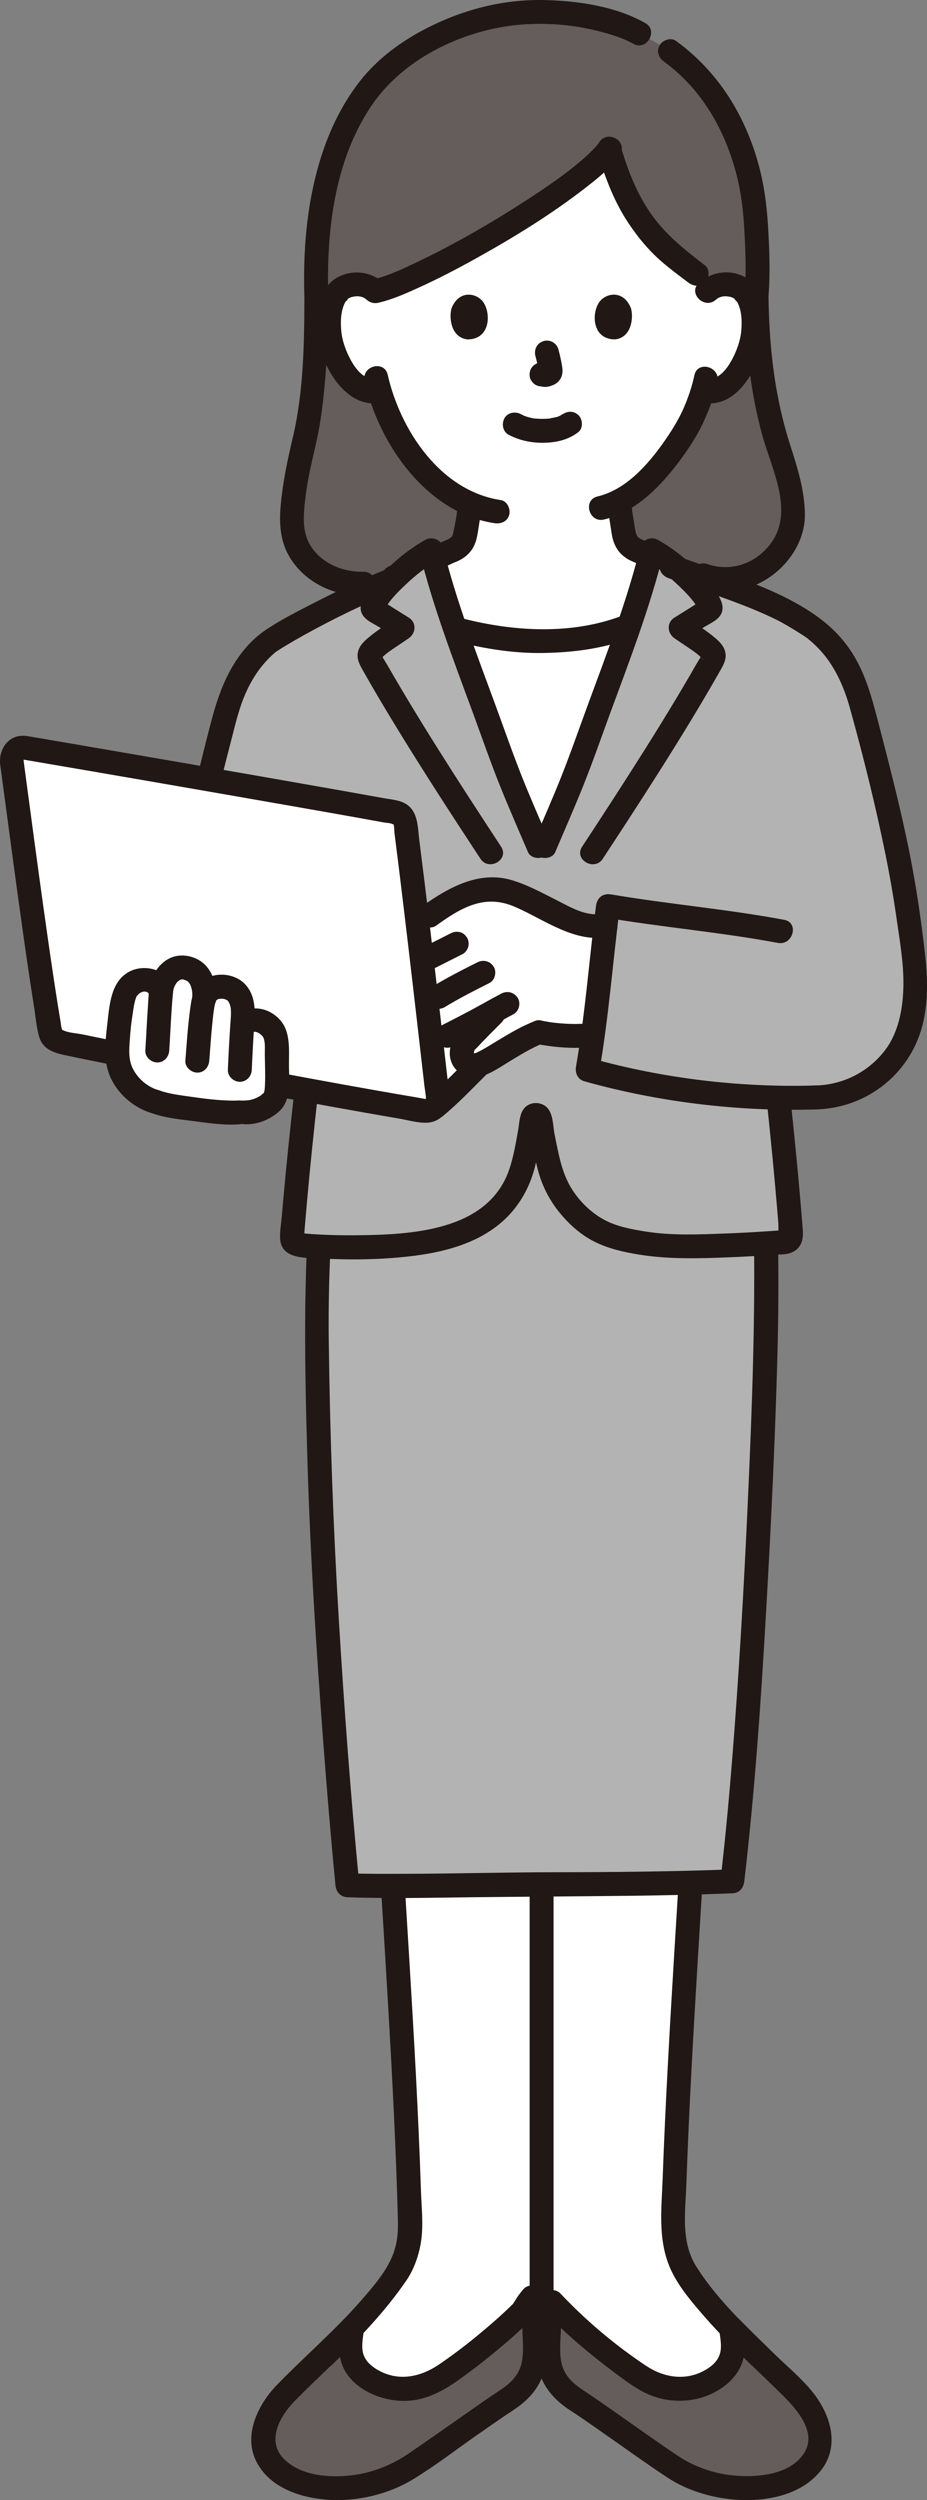 <?xml version="1.0" encoding="UTF-8"?><svg id="b" xmlns="http://www.w3.org/2000/svg" width="155.003" height="417.594" viewBox="0 0 155.003 417.594"><rect x="0" y="0" width="155.003" height="417.594" fill="#808080" stroke="none"/><defs><style>.e{fill:#fff;}.f{fill:#211715;}.g{fill:#b3b3b3;}.h{fill:#645d5c;}</style></defs><g id="c"><g id="d"><path class="e" d="M71.947,398.092c-2.522,1.089-5.38,1.267-7.99.317-3.022-1.1-5.709-3.322-5.326-7.019l.267-2.572c2.643-2.747,5.053-5.524,6.895-8.341,1.801-2.209,2.824-6.019,2.778-7.979-.411-17.753-1.651-37.361-2.89-57.513,7.437.004,17.788-.119,24.673-.264,9.558,0,16.979-.035,25.11-.251-1.246,20.332-2.503,40.123-2.918,58.027-.045,1.96.978,5.771,2.778,7.979,1.843,2.817,4.252,5.594,6.895,8.336.134,1.291.268,2.577.268,2.577.384,3.697-2.304,5.919-5.326,7.019-3.265,1.188-6.917.611-9.815-1.305-5.199-3.438-11.384-8.719-13.752-11.226,0,0-.509-.538-1.324-1.402h-3.896c-.507.71-.851,1.402-.851,1.402-2.368,2.506-8.553,7.788-13.752,11.226-.581.384-1.193.715-1.825.988Z"/><path class="h" d="M102.516,405.105c-2.88-2.007-5.424-3.77-6.24-4.279-5.236-3.27-4.651-7.72-4.536-10.77.044-1.171.214-3.491.531-5.58.816.864,1.324,1.402,1.324,1.402,2.368,2.506,8.553,7.788,13.752,11.226,2.898,1.916,6.55,2.494,9.815,1.305,3.022-1.1,5.709-3.322,5.326-7.019l-.267-2.572c.248.254.495.508.495.508,3.394,3.481,7.132,6.906,10.526,10.285,2.206,2.195,3.935,5.113,3.858,8.311-.053,2.188-1.587,4.071-3.378,5.33s-3.963,1.876-6.134,2.159c-4.963.647-10.107-.468-14.433-2.962-.792-.457-6.127-4.2-10.64-7.345Z"/><path class="h" d="M78.604,405.105c2.88-2.007,5.424-3.77,6.24-4.279,5.236-3.27,4.651-7.72,4.536-10.77-.044-1.171-.085-4.233-.403-6.321-.816.864-1.453,2.144-1.453,2.144-2.368,2.506-8.553,7.788-13.752,11.226-2.898,1.916-6.55,2.494-9.815,1.305-3.022-1.1-5.709-3.322-5.326-7.019l.267-2.572c-.248.254-.495.508-.495.508-3.394,3.481-7.132,6.906-10.526,10.285-2.206,2.195-3.935,5.113-3.858,8.311.053,2.188,1.587,4.071,3.378,5.33,1.791,1.259,3.963,1.876,6.134,2.159,4.963.647,10.107-.468,14.433-2.962.792-.457,6.127-4.2,10.64-7.345Z"/><path class="f" d="M103.525,403.378c-1.9-1.324-3.79-2.667-5.723-3.943-1.509-.996-2.924-2.055-3.618-3.792-.565-1.415-.553-2.945-.495-4.442.08-2.07.21-4.141.51-6.192l-3.343.883c2.2,2.33,4.519,4.49,6.986,6.539,1.704,1.416,3.448,2.787,5.229,4.105,1.758,1.301,3.529,2.646,5.563,3.483,3.951,1.626,8.649,1.249,12.171-1.241,1.566-1.107,2.81-2.58,3.389-4.431.566-1.81.216-3.69.025-5.528l-3.414,1.414c3.157,3.237,6.458,6.323,9.692,9.482,2.346,2.292,6.196,6.312,4.042,9.888-2.083,3.46-6.923,4.11-10.586,3.973s-7.385-1.247-10.435-3.267c-3.379-2.238-6.67-4.613-9.995-6.931-2.117-1.475-4.118,1.991-2.019,3.454,3.348,2.334,6.66,4.732,10.067,6.979,3.656,2.411,8.243,3.656,12.595,3.773,4.748.128,10.046-1.066,13.12-4.97,3.19-4.051,1.613-9.254-1.328-12.955-1.763-2.22-4.01-4.11-6.05-6.069-2.119-2.035-4.224-4.082-6.276-6.185-1.124-1.152-3.599-.362-3.414,1.414.142,1.372.585,3.112.118,4.465-.439,1.271-1.515,2.117-2.667,2.729-3.186,1.692-6.726,1.087-9.635-.847-5.208-3.463-10.06-7.557-14.352-12.102-.947-1.003-3.121-.63-3.343.883-.353,2.409-.559,4.824-.653,7.256-.076,1.944.019,3.949.744,5.777.966,2.436,2.718,4.203,4.894,5.613,2.095,1.359,4.13,2.813,6.179,4.241,2.117,1.475,4.118-1.991,2.019-3.454Z"/><path class="f" d="M114.016,305.406c-.796,13.285-1.662,26.567-2.368,39.857-.326,6.133-.617,12.269-.837,18.407-.193,5.372-.914,10.758,1.508,15.752,1.355,2.792,3.577,5.354,5.606,7.678,2.393,2.742,4.991,5.296,7.605,7.824,1.851,1.79,4.683-1.035,2.828-2.828-4.283-4.142-8.684-8.392-11.898-13.451-2.694-4.24-1.847-9.322-1.682-14.079.43-12.351,1.141-24.69,1.887-37.025.446-7.379.908-14.756,1.35-22.135.154-2.571-3.847-2.562-4,0h0Z"/><path class="f" d="M88.56,315.473v68.262c0,2.574,4,2.578,4,0v-68.262c0-2.574-4-2.578-4,0h0Z"/><path class="f" d="M79.614,406.832c2.069-1.442,4.129-2.899,6.24-4.279,2.31-1.51,4.154-3.46,5.033-6.119.632-1.913.598-3.947.512-5.933-.106-2.443-.149-4.873-.493-7.298-.21-1.482-2.421-1.924-3.343-.883-.559.632-1.066,1.312-1.489,2.043-.07.121-.503.724-.114.258-.15.179-.338.346-.504.51-1.048,1.039-2.149,2.024-3.263,2.99-2.802,2.43-5.719,4.742-8.789,6.826-3.011,2.044-6.597,2.849-9.957,1.064-1.151-.612-2.23-1.457-2.667-2.729-.464-1.35-.024-3.096.118-4.465.184-1.772-2.283-2.574-3.414-1.414-3.636,3.729-7.525,7.202-11.158,10.932-3.147,3.231-5.698,8.364-3.478,12.785,2.243,4.468,7.528,6.153,12.176,6.432,4.794.287,9.899-.924,14.017-3.416,3.649-2.208,7.075-4.867,10.572-7.304,2.097-1.462.1-4.931-2.019-3.454-3.089,2.153-6.164,4.329-9.278,6.447-2.827,1.923-6.033,3.209-9.445,3.622-3.803.46-8.546.125-11.405-2.735-2.997-2.998-.647-7.182,1.824-9.687,3.611-3.661,7.43-7.11,11.021-10.792l-3.414-1.414c-.325,3.129-.525,5.925,1.706,8.468,2.042,2.327,5.331,3.575,8.365,3.725,3.706.183,6.828-1.434,9.758-3.518,2.768-1.97,5.44-4.087,8.015-6.303,1.178-1.014,2.341-2.05,3.45-3.14.901-.887,1.374-1.97,2.199-2.902l-3.343-.883c.287,2.023.259,4.085.345,6.122.067,1.581.173,3.174-.279,4.71-.556,1.889-1.945,3.124-3.544,4.17-2.023,1.323-3.993,2.729-5.976,4.11-2.097,1.461-.1,4.93,2.019,3.454Z"/><path class="f" d="M63.104,305.406c.767,12.814,1.6,25.624,2.292,38.442.332,6.156.632,12.314.864,18.475.109,2.883.202,5.767.276,8.651.056,2.166-.158,4.084-1.035,6.101-1.151,2.647-3.254,5.043-5.133,7.197-2.393,2.742-4.991,5.296-7.605,7.824-1.854,1.793.976,4.619,2.828,2.828,4.497-4.348,8.78-8.809,12.333-13.974,1.32-1.92,2.148-4.314,2.488-6.609.408-2.755.067-5.665-.025-8.438-.418-12.635-1.141-25.258-1.903-37.876-.455-7.541-.928-15.08-1.379-22.621-.153-2.558-4.154-2.576-4,0h0Z"/><path class="g" d="M57.431,307.803c-1.794-20.102-3.724-48.467-4.121-67.682-.385-18.639-.928-26.538,1.154-47.424h73.204c.754,17.948.591,28.124-.032,44.11-.772,19.813-2.34,53.282-5.185,77.439-11.167.419-19.888.476-32.097.476-9.919.209-27.034.372-32.263.176-.216-2.214-.438-4.59-.661-7.095Z"/><path class="f" d="M52.031,197.282c-1.396,15.785-1.082,31.544-.604,47.365.469,15.503,1.463,30.993,2.633,46.457.601,7.937,1.261,15.871,2.032,23.793.108,1.107.83,1.958,2,2,6.915.248,13.858.084,20.774.004,9.033-.104,18.066-.143,27.099-.251,5.497-.065,10.993-.201,16.486-.405,1.176-.044,1.87-.888,2-2,1.763-15.034,2.795-30.154,3.66-45.262.819-14.317,1.508-28.653,1.891-42.989.246-9.22.192-18.437-.118-27.654-.086-2.567-4.087-2.579-4,0,.52,15.486.089,30.932-.572,46.407-.634,14.832-1.414,29.66-2.526,44.464-.628,8.358-1.359,16.71-2.335,25.035l2-2c-9.886.368-19.775.467-29.668.475-8.225.006-16.45.239-24.676.262-3.337.009-6.68.035-10.016-.085l2,2c-1.448-14.865-2.557-29.767-3.455-44.675-.926-15.361-1.468-30.738-1.662-46.126-.113-8.961.266-17.888,1.056-26.815.095-1.077-.987-2-2-2-1.161,0-1.904.92-2,2h0Z"/><path class="h" d="M60.838,97.509c-7.306.176-12.06-5.201-12.019-10.157.034-3.413.833-9.006,1.767-12.365,1.375-4.909,2.356-13.543,2.356-25.515-.586-17.664,4.06-30.474,11.385-37.487,4.416-4.227,14.366-9.987,25.546-9.987,6.819,0,11.62,1.24,16.229,3.108l.837.474s2.27,1.286,4.565,2.585c1.59,1.088,2.876,2.171,4.75,3.979,5.59,5.393,9.475,15.096,10.094,23.785.178,2.507.589,9.028.194,13.543.199,14.916,2.949,23.265,4.368,27.375,1.138,3.296,1.693,5.929,1.724,9.344.05,5.583-6.888,12.813-14.866,9.951l-56.93,1.366Z"/><path class="e" d="M96.851,29.708c2.379-1.861,4.17-3.529,5.029-4.808.134.448.234.767.234.767,1.135,3.643,2.084,7.102,6.032,12.423,2.758,3.716,6.298,6.05,8.379,7.668l2.819,2.192c.693-.345,1.451-.478,2.134-.454,2.251.079,3.209,1.297,3.621,2.012,1.23,2.134,1.178,6.066.352,8.499-.585,1.723-1.543,4.359-3.853,6.248-.952.779-2.353,1.292-3.692,1.066,0,0-.129-.022-.354-.06-.425,1.404-.95,2.78-1.27,3.448-.941,2.554-6.15,11.524-12.735,14.991.098,1.251.26,2.49.479,3.736.343,1.964.237,3.716,2.97,4.704.052.019.757.35,1.735.808-.978,3.796-2.207,7.693-3.545,11.598-.325.114-.531.186-.531.186-4.214,1.676-10.351,2.357-14.665,2.347-4.111-.01-9.614-.897-13.527-1.944l-.366-.111c-1.353-3.921-2.602-7.839-3.602-11.659,1.462-.674,2.597-1.201,2.66-1.224,2.734-.988,2.615-2.739,2.97-4.704.197-1.146.352-2.201.444-3.307-3.219-1.414-6.084-3.791-8.804-7.047-3.327-3.982-5.222-8.272-6.268-11.826-1.427.368-2.971-.163-3.995-1-2.31-1.89-3.268-4.526-3.853-6.248-.826-2.433-.878-6.365.352-8.499.412-.715,1.37-1.932,3.621-2.012,1.034-.036,2.243.287,3.14,1.15,6.604-1.49,24.811-11.68,34.087-18.937Z"/><path class="f" d="M124.495,49.472c.12,7.848.896,15.772,3.005,23.354,1.583,5.691,5.419,12.776,1.24,18.135-2.537,3.253-6.576,4.582-10.487,3.253-2.443-.83-3.491,3.032-1.063,3.857,4.312,1.466,8.869.504,12.388-2.324,2.933-2.357,5.035-5.963,5.005-9.786-.033-4.153-1.278-7.923-2.518-11.824-.901-2.834-1.609-5.726-2.143-8.652-.965-5.281-1.345-10.65-1.426-16.013-.039-2.572-4.039-2.579-4,0h0Z"/><path class="f" d="M128.495,49.472c.317-3.855.162-7.749-.067-11.605-.222-3.743-.717-7.432-1.771-11.041-2.358-8.067-6.79-15.018-13.621-19.99-.874-.636-2.23-.149-2.736.718-.592,1.012-.158,2.099.718,2.736,6.177,4.497,10.015,11.084,12.002,18.377.879,3.227,1.259,6.473,1.444,9.802.203,3.658.333,7.348.033,11.004-.211,2.566,3.79,2.552,4,0h0Z"/><path class="f" d="M66.339,98.351c.871-.305,1.717-.743,2.555-1.127,1.285-.589,2.568-1.183,3.851-1.778,1.007-.467,2.014-.936,3.023-1.4.104-.048.21-.093.313-.143.089-.044.268-.117-.163.067-.513.22-.068.035.064-.017.253-.101.506-.203.752-.322.987-.476,1.886-1.258,2.41-2.23.486-.902.661-1.854.815-2.852.226-1.464.478-2.921.611-4.398.094-1.045-.987-2.045-2-2-1.164.052-1.899.881-2,2-.151,1.678-.46,3.49-.891,5.286-.059.246.197-.313.041-.115-.053.067-.089.158-.131.233-.223.395.179-.132-.067.089-.064.057-.154.137-.213.205.216-.252.158-.1.028-.023-.099.059-.192.124-.293.181-.037.021-.454.23-.275.149.176-.08-.145.055-.145.054-.153.062-.333.138-.484.204-.022.009-.043.019-.065.029-.101.044-.2.091-.3.137-2.145.985-4.282,1.988-6.428,2.973-.556.256-1.113.511-1.671.762-.177.08-.355.158-.532.237-.445.198.5-.187.132-.058-.985.345-1.745,1.384-1.397,2.46.315.974,1.403,1.767,2.46,1.397h0Z"/><path class="f" d="M101.571,83.992c.125,1.379.325,2.747.55,4.112.117.707.182,1.431.394,2.119.281.908.758,1.79,1.472,2.432.394.354.834.678,1.308.917.319.16.651.299.983.427.638.244-.464-.225-.22-.1,1.905.975,3.883,1.832,5.818,2.747.925.437,1.844.891,2.788,1.286.968.406,2.241-.436,2.46-1.397.266-1.17-.36-2.026-1.397-2.46.993.416.083.02-.15-.089-.414-.195-.828-.39-1.242-.586-1.121-.53-2.241-1.061-3.362-1.591-.867-.41-1.733-.822-2.602-1.228-.094-.044-.188-.089-.282-.131-.024-.011-.048-.022-.072-.032-.144-.063-.337-.145-.483-.204-.059-.024-.365-.17-.061-.019-.179-.089-.351-.18-.524-.281-.057-.033-.342-.221-.112-.062.204.141.014.012-.023-.026-.062-.062-.13-.132-.196-.191-.291-.26.101.076.063.103-.02.014-.265-.449-.288-.483-.111-.167.088.174.078.196.012-.027-.109-.318-.119-.351-.047-.161-.086-.324-.121-.488-.081-.386-.133-.776-.192-1.166-.085-.564-.187-1.125-.272-1.689-.036-.241-.041-.277-.081-.615-.045-.383-.083-.766-.118-1.15-.094-1.039-.853-2.051-2-2-1.003.045-2.101.884-2,2h0Z"/><path class="f" d="M64.131,47.231c-2.024-1.806-4.871-2.227-7.344-1.094-1.766.809-2.851,2.48-3.349,4.308-1.137,4.179-.075,9.066,2.321,12.631,1.644,2.446,4.242,4.652,7.389,4.244,1.071-.139,2-.82,2-2,0-.973-.921-2.14-2-2-2.177.282-3.594-1.52-4.538-3.262-.759-1.399-1.408-3.153-1.551-4.819-.155-1.803-.042-3.645.825-5.039-.326.524.512-.436.202-.21.399-.292.498-.326.918-.42.818-.182,1.647-.092,2.299.489,1.915,1.709,4.754-1.11,2.828-2.828h0Z"/><path class="f" d="M119.705,50.06c.616-.549,1.403-.659,2.172-.516.498.093.62.137,1.045.447-.303-.221.52.72.202.21.87,1.396.98,3.231.825,5.039-.143,1.662-.796,3.426-1.551,4.819-.944,1.741-2.36,3.544-4.538,3.262-1.073-.139-2,1.019-2,2,0,1.196.924,1.86,2,2,5.117.664,8.263-4.857,9.542-8.994,1.149-3.716,1.09-9.467-2.542-11.843-2.475-1.619-5.836-1.168-7.983.749-1.925,1.717.912,4.538,2.828,2.828h0Z"/><path class="f" d="M116.102,62.689c-.3,1.437-.744,2.847-1.266,4.219-.192.506-.324.765-.564,1.363-.202.502.145-.292-.028.067-.061.127-.118.257-.179.384-.863,1.803-1.94,3.514-3.091,5.144-2.681,3.799-6.35,7.949-11.062,9.056-2.505.589-1.444,4.446,1.063,3.857,5.599-1.316,9.907-5.99,13.151-10.472,1.256-1.735,2.425-3.566,3.359-5.498.202-.418.383-.844.562-1.272.214-.513-.165.356.072-.165.153-.337.291-.682.428-1.025.59-1.488,1.085-3.026,1.412-4.594.524-2.512-3.331-3.586-3.857-1.063h0Z"/><path class="f" d="M60.969,63.653c2.402,10.534,10.334,22.02,21.718,23.737,1.067.161,2.15-.268,2.46-1.397.26-.945-.322-2.298-1.397-2.46-10.092-1.522-16.801-11.631-18.924-20.943-.572-2.509-4.43-1.447-3.857,1.063h0Z"/><path class="f" d="M85.05,72.619c1.792.946,3.72,1.355,5.748,1.342,2.136-.014,4.214-.468,5.916-1.794.829-.646.729-2.159,0-2.828-.88-.807-1.944-.689-2.828,0,.692-.539-.015-.018-.234.096-.169.089-.618.229.016.013-.156.053-.308.118-.465.169-.422.136-.888.157-1.302.297.212-.072.331-.04.031-.01-.128.013-.256.023-.384.032-.308.02-.617.028-.925.026-.276-.002-.553-.011-.828-.03-.127-.009-.253-.019-.379-.031-.072-.007-.144-.015-.216-.024-.157-.019-.095-.011.188.025-.015.053-1.105-.237-1.216-.27-.17-.051-.336-.112-.504-.17-.446-.153.425.203.021.012-.209-.098-.414-.201-.618-.308-.925-.488-2.217-.265-2.736.718-.488.924-.27,2.215.718,2.736h0Z"/><path class="f" d="M89.515,59.423c.238.907.466,1.827.602,2.755l-.071-.532c.016.127.023.253.01.38l.071-.532c-.009.059-.022.115-.042.171l.202-.478c-.018.04-.036.074-.06.11l.313-.405c-.028.034-.055.061-.09.089l.405-.313c-.07.045-.143.081-.218.115l.478-.202c-.12.05-.239.087-.368.107l.532-.071c-.116.014-.229.013-.345,0l.532.071c-.13-.018-.258-.05-.388-.067-.266-.083-.532-.095-.798-.036-.266.012-.514.091-.744.237-.415.243-.811.718-.919,1.195-.117.512-.091,1.087.202,1.541l.313.405c.25.248.544.419.883.514.348.047.687.134,1.041.15.572.025,1.093-.155,1.601-.39.639-.297,1.144-.905,1.314-1.592.145-.589.087-1.059-.013-1.649-.15-.888-.355-1.767-.583-2.638-.127-.483-.49-.944-.919-1.195s-1.061-.357-1.541-.202c-.484.157-.951.457-1.195.919-.253.48-.342,1.007-.202,1.541h0Z"/><path class="f" d="M75.512,51.464c-.46,1.495-.16,4.935,2.673,5.228,3.744-.022,3.943-4.181,2.683-6.137-1.032-1.601-4.066-2.267-5.356.909Z"/><path class="f" d="M105.495,51.464c.46,1.495.16,4.935-2.672,5.228-3.744-.023-3.944-4.181-2.683-6.137,1.032-1.601,4.066-2.267,5.356.909Z"/><path class="f" d="M54.894,49.472c-.333-10.846,1.002-22.611,7.221-31.823,5.56-8.236,16.231-13.089,25.957-13.604,3.449-.183,6.969.057,10.349.774,2.546.54,5.457,1.354,7.462,2.489,2.243,1.27,4.261-2.184,2.019-3.454C102.883,1.011,96.441.104,90.765.006c-6.719-.117-13.321,1.606-19.294,4.642-4.331,2.201-8.326,5.113-11.329,8.961-3.178,4.073-5.361,8.812-6.805,13.757-2.086,7.143-2.67,14.695-2.443,22.107.079,2.568,4.079,2.579,4,0h0Z"/><path class="f" d="M50.896,49.472c-.009,7.857-.131,16.01-1.954,23.698-.881,3.714-1.655,7.378-2.002,11.192-.325,3.573-.029,6.819,2.215,9.767,2.763,3.629,7.134,5.427,11.637,5.38,2.572-.027,2.579-4.027,0-4-3.225.034-6.454-1.12-8.455-3.759-1.942-2.562-1.619-5.478-1.285-8.5.366-3.315,1.198-6.473,1.906-9.717.66-3.021,1.041-6.11,1.326-9.187.459-4.943.607-9.912.612-14.875.003-2.574-3.997-2.578-4,0h0Z"/><path class="f" d="M100.193,23.756c-.04.062-.385.552-.205.311.178-.239-.227.27-.295.348-.327.376-.677.733-1.035,1.08-.893.866-1.847,1.669-2.819,2.444-2.377,1.895-5.085,3.734-7.711,5.437-5.937,3.851-12.109,7.416-18.503,10.456-2.466,1.173-4.712,2.253-7.441,2.885-2.507.581-1.446,4.438,1.063,3.857,2.472-.573,4.845-1.652,7.142-2.703,3.123-1.428,6.17-3.024,9.171-4.69,6.356-3.529,12.613-7.366,18.361-11.829,2.078-1.613,4.277-3.341,5.724-5.577,1.403-2.168-2.059-4.175-3.454-2.019h0Z"/><path class="f" d="M117.892,44.343c-3.48-2.689-6.773-5.257-9.264-8.954-2.174-3.225-3.488-6.572-4.633-10.255-.762-2.45-4.624-1.405-3.857,1.063,1.235,3.973,2.696,7.738,5.036,11.21,1.487,2.206,3.157,4.244,5.145,6.017.857.764,1.756,1.478,2.665,2.178.41.315.822.627,1.236.937.188.141.377.282.565.423.044.033.513.389.279.208.854.66,1.996.832,2.828,0,.688-.688.86-2.164,0-2.828h0Z"/><path class="g" d="M51.125,183.063c-1.151,10.34-1.674,16.037-2.298,23.578-.054.652.423,1.229,1.073,1.296,6.016.622,15.019.502,20.453-.338,4.708-.728,8.864-2.39,10.917-3.912,3.124-2.315,4.927-4.99,5.974-8.34.394-1.259,1.188-4.968,1.746-8.586.109-.709,1.126-.713,1.24-.004.601,3.763,1.469,7.681,1.867,8.954,1.048,3.35,2.893,5.893,5.641,8.203,2.669,2.245,5.551,3.042,9.77,3.73,6.039.985,17.563.279,23.775-.196.608-.046,1.057-.572,1.012-1.18-.483-6.439-1.133-13.302-1.993-21.57l-.144-1.384c3.038,0,6.076,0,6.076,0,4.337,0,8.972-2.119,11.074-4.182,2.532-2.484,3.702-4.18,4.851-7.853.891-2.849,1.038-7.096.808-9.303-1.643-15.478-3.662-24.082-8.43-42.292-1.357-5.866-3.621-10.86-8.121-14.49-.965-.783-4.15-2.678-5.267-3.252-4.08-2.077-13.172-5.193-17.768-6.901-1.505-1.292-3.065-2.415-4.384-3.138-2.55,10.35-7.084,21.52-10.677,31.588-2.808,7.869-4.303,10.976-7.76,19.123-3.454-8.147-4.948-11.255-7.757-19.123-3.593-10.068-8.128-21.239-10.677-31.588-1.863,1.022-4.209,2.841-6.198,4.809l-.195.075c-3.987,1.54-10.651,4.863-15.01,7.082-1.118.573-5.007,2.787-5.972,3.57-4.5,3.631-6.499,9.208-7.856,15.074-4.767,18.21-5.987,26.308-7.631,41.785l21.862,18.765Z"/><path class="e" d="M80.779,177.209c-3.569,3.538-6.834,6.722-8.036,7.715,0,0-.033,0-.074.006.378-.402.591-.963.522-1.573-.574-5.063-1.307-11.47-2.076-18.077,6.92,1.108,18.625,2.983,18.625,2.983-2.416,2.414-5.807,5.818-8.961,8.945Z"/><path class="e" d="M94.57,133.214c1.2-2.871,2.299-5.664,3.748-9.724,2.17-6.081,4.684-12.563,6.895-19.025l-.558.265c-4.214,1.676-10.351,2.357-14.665,2.347-4.111-.01-9.614-.897-13.527-1.944l-.364-.105c2.164,6.275,4.594,12.558,6.702,18.462,2.808,7.868,4.303,10.976,7.756,19.122,1.673-3.943,2.887-6.705,4.012-9.398Z"/><path class="f" d="M111.75,96.559c5.973,2.288,12.215,4.081,17.969,6.9,1.26.617,2.466,1.351,3.656,2.092.585.364,1.177.729,1.731,1.14-.294-.219.521.443.623.533.421.374.826.765,1.214,1.173,2.614,2.754,4.17,6.274,5.176,9.894,2.256,8.112,4.305,16.345,5.977,24.599.707,3.49,1.314,7.001,1.82,10.526.526,3.662,1.193,7.436,1.142,11.143-.054,3.909-.805,8.101-3.344,11.211-2.83,3.468-6.985,5.474-11.482,5.544-2.571.04-2.579,4.04,0,4,8.831-.137,16.36-6.21,18.201-14.851.876-4.111.601-8.126.108-12.255-.48-4.021-1.048-8.033-1.757-12.02-1.507-8.473-3.654-16.815-5.824-25.138-1.105-4.239-2.172-8.481-4.604-12.195-2.157-3.293-4.979-5.606-8.329-7.586-6.547-3.869-14.149-5.861-21.215-8.567-1.009-.386-2.194.427-2.46,1.397-.31,1.127.384,2.072,1.397,2.46h0Z"/><path class="f" d="M31.263,164.298c1.106-10.394,2.581-20.666,4.963-30.852.739-3.159,1.53-6.305,2.346-9.444.732-2.814,1.36-5.67,2.556-8.335,1.136-2.53,2.651-4.737,4.739-6.569.049-.043.553-.419.152-.129.176-.128.359-.247.541-.366.389-.255.787-.499,1.186-.74.989-.599,1.992-1.177,3.004-1.738,4.973-2.752,10.219-5.343,15.514-7.41,1.006-.393,1.704-1.342,1.397-2.46-.264-.959-1.448-1.792-2.46-1.397-5.301,2.07-10.443,4.66-15.488,7.284-1.831.952-3.66,1.981-5.369,3.138-2.254,1.525-4.071,3.678-5.45,6.009-1.531,2.588-2.562,5.474-3.347,8.366-.892,3.288-1.7,6.608-2.506,9.919-1.301,5.342-2.468,10.716-3.375,16.139-1.031,6.163-1.742,12.375-2.403,18.586-.114,1.076,1.001,2,2,2,1.177,0,1.885-.921,2-2h0Z"/><path class="f" d="M88.326,166.85c-3.191,3.189-6.374,6.385-9.581,9.558-2.421,2.396-4.796,4.919-7.417,7.102-.831.692-.715,2.114,0,2.828.822.822,1.996.693,2.828,0,2.621-2.182,4.995-4.706,7.417-7.102,3.207-3.173,6.39-6.369,9.581-9.558,1.823-1.822-1.005-4.651-2.828-2.828h0Z"/><path class="f" d="M128.301,184.698c.61,5.878,1.195,11.759,1.683,17.648.055.659.108,1.318.16,1.977.041.521-.054,1.276.135,1.752.195.488,1.2-.478.458-.585-.158-.023-.402.03-.57.042-.614.045-1.227.088-1.841.129-2.367.158-4.737.288-7.108.375-4.346.158-8.866.363-13.179-.319-2.376-.376-4.871-.822-7.011-1.973-2.079-1.118-3.935-2.897-5.233-4.862-1.22-1.847-1.86-3.838-2.347-5.974-.268-1.177-.511-2.36-.737-3.546-.263-1.379-.207-3.385-1.292-4.417-.851-.809-2.223-.929-3.213-.31-1.371.857-1.32,2.755-1.575,4.171-.405,2.243-.782,4.563-1.55,6.718-3.597,10.093-16.308,10.709-25.338,10.801-2.829.029-5.664-.036-8.484-.263-.148-.012-.521-.093-.69-.059-.597-.134-.511.079.259.639.015-.178.03-.357.044-.535.053-.64.107-1.279.161-1.919.105-1.237.212-2.473.322-3.709.518-5.812,1.127-11.615,1.771-17.415.12-1.075-1.005-2-2-2-1.181,0-1.88.922-2,2-.614,5.521-1.196,11.046-1.696,16.579-.106,1.174-.209,2.348-.31,3.522-.106,1.231-.358,2.561-.277,3.795.219,3.347,4.152,3.12,6.596,3.245,5.31.272,10.716.212,15.994-.473,5.421-.704,11.049-2.297,15.084-6.17,2.193-2.105,3.768-4.781,4.657-7.681.361-1.18.606-2.402.853-3.61.342-1.674.42-3.6.973-5.209l-.514.883-.344.213h-1.063l-.343-.217-.514-.883c.477,1.366.556,3.01.841,4.435.257,1.279.526,2.558.85,3.821.648,2.527,1.792,4.864,3.401,6.916s3.655,3.938,5.996,5.125c2.398,1.217,5.029,1.801,7.668,2.22,4.937.784,10.016.634,14.993.433,2.436-.098,4.87-.24,7.301-.411,1.066-.075,2.341.012,3.311-.482,1.436-.731,1.768-2.134,1.654-3.621-.533-6.942-1.215-13.871-1.935-20.795-.112-1.074-.839-2-2-2-.995,0-2.112.919-2,2h0Z"/><path class="f" d="M75.932,107.062c4.816,1.267,9.92,2.095,14.91,2.008,4.795-.083,9.849-.671,14.345-2.411,1.007-.39,1.704-1.344,1.397-2.46-.264-.962-1.447-1.789-2.46-1.397-8.546,3.309-18.424,2.693-27.128.403-2.492-.656-3.555,3.202-1.063,3.857h0Z"/><path class="f" d="M92.835,142.337c1.575-3.694,3.196-7.37,4.691-11.097,1.596-3.978,2.997-8.029,4.478-12.051,3.247-8.819,6.649-17.621,8.92-26.755l-2.938,1.195c1.901,1.067,3.612,2.427,5.196,3.919,1.469,1.384,3.092,2.961,3.927,4.835l-.273-1.009.011.224.273-1.009-.152.209.718-.718c-1.63,1.031-3.264,2.065-4.906,3.078-1.35.833-1.224,2.596,0,3.454.896.628,1.818,1.217,2.719,1.838.371.256.74.515,1.09.8.217.179.429.364.636.556.365.297.432.377.2.239v-1.063c-.108.666-.625,1.32-.961,1.908-.392.687-.788,1.372-1.186,2.056-.743,1.275-1.495,2.545-2.255,3.81-1.689,2.812-3.415,5.602-5.162,8.378-3.445,5.471-6.976,10.887-10.526,16.29-1.418,2.158,2.045,4.164,3.454,2.019,4.604-7.008,9.181-14.036,13.57-21.182,2.083-3.392,4.125-6.811,6.085-10.277.533-.942,1.071-1.881.839-3.003-.2-.973-.817-1.653-1.545-2.289-1.529-1.335-3.281-2.373-4.939-3.534v3.454c.971-.599,1.923-1.226,2.885-1.837.896-.569,2.131-1.057,2.738-1.958,1.199-1.78-.573-3.782-1.663-5.145-2.368-2.961-5.443-5.638-8.753-7.496-1.1-.617-2.621-.08-2.938,1.195-2.235,8.987-5.565,17.653-8.763,26.329-1.473,3.995-2.863,8.022-4.436,11.98-1.422,3.577-2.977,7.099-4.487,10.64-.423.993-.297,2.143.718,2.736.841.492,2.31.282,2.736-.718h0Z"/><path class="f" d="M91.739,140.318c-1.486-3.485-3.017-6.953-4.42-10.473-1.6-4.012-3.009-8.095-4.502-12.147-3.198-8.676-6.528-17.342-8.763-26.329-.317-1.275-1.838-1.812-2.938-1.195-3.31,1.858-6.385,4.535-8.753,7.496-1.09,1.363-2.861,3.365-1.663,5.145.606.901,1.842,1.389,2.738,1.958.963.611,1.915,1.238,2.885,1.837v-3.454c-1.657,1.161-3.412,2.197-4.939,3.534-.724.634-1.344,1.316-1.545,2.289-.229,1.11.31,2.067.839,3.003,1.959,3.466,4.001,6.884,6.085,10.277,4.389,7.146,8.966,14.174,13.57,21.182,1.408,2.143,4.873.141,3.454-2.019-3.55-5.403-7.082-10.819-10.526-16.29-1.708-2.713-3.395-5.439-5.047-8.186-.799-1.329-1.59-2.663-2.371-4.003-.362-.622-.723-1.245-1.08-1.87-.364-.636-.95-1.376-1.067-2.093v1.063c-.232.138-.165.058.2-.239.206-.192.418-.377.636-.556.35-.285.719-.544,1.09-.8.901-.621,1.823-1.21,2.719-1.838,1.224-.858,1.35-2.621,0-3.454-1.642-1.013-3.275-2.047-4.906-3.078l.718.718-.152-.209.273,1.009.011-.224-.273,1.009c.835-1.874,2.457-3.451,3.927-4.835,1.584-1.492,3.295-2.852,5.196-3.919l-2.938-1.195c2.272,9.134,5.674,17.937,8.92,26.755,1.481,4.022,2.881,8.073,4.478,12.051,1.495,3.727,3.116,7.403,4.691,11.097.424.994,1.888,1.214,2.736.718,1.028-.601,1.143-1.739.718-2.736h0Z"/><path class="e" d="M90.185,172.445c2.748.52,5.736.78,8.914.431.791-5.972,1.667-13.81,2.182-18.342-3.026.732-6.116-.868-8.916-2.298-1.7-.86-3.42-1.68-5.16-2.45-.91-.4-1.84-.79-2.82-1.02-2.35-.54-4.85-.06-7.07.9s-3.46,1.84-5.43,3.24l-2.049,1.5c.789,6.62,1.609,13.689,2.332,19.985,1.637-.847,3.274-1.694,4.911-2.541.604-.312,1.208-.625,1.812-.937,1.735-.897,2.926-1.598,4.392-2.398-1.945,2.034-2.879,2.813-5.514,5.685-.476.518-.848,2.046-.271,2.889.879,1.282,2.725.762,3.221.496,3.45-1.852,6.212-3.958,9.351-5.153"/><path class="f" d="M72.894,154.632c1.924-1.366,3.892-2.745,6.151-3.499,2.512-.838,4.738-.67,7.15.379,4.88,2.122,10.022,6.1,15.611,4.952,2.52-.518,1.453-4.374-1.063-3.857-2.66.546-5.3-1.055-7.582-2.205-2.499-1.26-5.12-2.704-7.828-3.457-5.27-1.465-10.294,1.276-14.458,4.234-.879.625-1.297,1.745-.718,2.736.509.869,1.851,1.346,2.736.718h0Z"/><path class="e" d="M4.236,124.911c13.253,2.259,50.661,8.711,61.905,10.798.84.156,1.477.832,1.589,1.679,1.505,11.412,3.997,33.062,5.461,45.969.147,1.297-.979,2.373-2.268,2.165-14.794-2.395-50.522-9.22-60.997-11.521-.782-.172-1.375-.791-1.514-1.579-1.978-11.223-5.292-36.695-6.461-45.307-.179-1.319.971-2.428,2.284-2.204Z"/><path class="f" d="M3.704,126.839c13.993,2.385,27.979,4.805,41.961,7.251,6.167,1.079,12.335,2.155,18.493,3.281.432.079,1.056.077,1.451.267.226.109.124-.032.155.013.186.268.155,1.189.196,1.509.247,1.915.487,3.831.724,5.748.542,4.387,1.067,8.775,1.585,13.165.55,4.66,1.092,9.322,1.629,13.984.251,2.184.502,4.367.751,6.551.105.922.21,1.844.315,2.765.043.38.341,2.116.236,2.191-.04.029-1.139-.199-1.45-.25-.7-.116-1.4-.235-2.099-.354-1.616-.276-3.231-.557-4.846-.842-3.699-.653-7.396-1.324-11.09-2.005-7.932-1.461-15.856-2.962-23.772-4.504-3.374-.657-6.746-1.321-10.116-2.002-1.369-.276-2.737-.555-4.104-.84-.945-.197-2.254-.241-3.121-.663-.37-.18-.133.048-.281-.324-.116-.29-.124-.714-.176-1.02-.127-.745-.25-1.491-.371-2.237-.285-1.76-.557-3.522-.822-5.286-.605-4.017-1.179-8.039-1.74-12.063-1.013-7.253-1.978-14.513-2.952-21.772-.095-.707-.19-1.414-.285-2.121-.02-.151-.04-.496-.041-.493-.053.174-.171.079.301.121,1.077.096,2-.988,2-2,0-1.162-.92-1.904-2-2-2.872-.255-4.54,2.308-4.189,4.904.178,1.322.29,2.155.49,3.651.518,3.876,1.036,7.752,1.562,11.628,1.138,8.391,2.281,16.784,3.604,25.148.253,1.599.383,3.317.825,4.875.598,2.111,2.375,2.712,4.284,3.119,2.87.612,5.747,1.191,8.624,1.765,7.986,1.593,15.984,3.125,23.988,4.626,7.753,1.454,15.511,2.887,23.287,4.211,1.541.262,3.334.81,4.893.677,1.23-.105,2.381-.808,3.024-1.872.67-1.11.567-2.266.427-3.492-.517-4.553-1.039-9.106-1.566-13.659-1.088-9.395-2.181-18.79-3.378-28.172-.266-2.083-.171-4.664-2.117-5.961-1.095-.731-2.593-.813-3.865-1.044-3.058-.555-6.119-1.097-9.179-1.638-15.457-2.729-30.924-5.399-46.394-8.047-1.262-.216-2.525-.432-3.787-.647-1.064-.181-2.154.282-2.46,1.397-.264.961.326,2.278,1.397,2.46Z"/><path class="f" d="M75.356,155.896c-1.492.754-2.985,1.507-4.477,2.261-.432.218-.794.74-.919,1.195-.132.479-.072,1.116.202,1.541.275.427.685.803,1.195.919.543.124,1.042.051,1.541-.202,1.492-.754,2.985-1.507,4.477-2.261.432-.218.794-.74.919-1.195.132-.479.072-1.116-.202-1.541-.275-.427-.685-.803-1.195-.919-.543-.124-1.042-.051-1.541.202h0Z"/><path class="f" d="M74.359,168.225c2.413-1.476,4.943-2.756,7.468-4.026.937-.471,1.277-1.868.718-2.736-.617-.957-1.735-1.221-2.736-.718-2.525,1.27-5.055,2.55-7.468,4.026-.892.546-1.311,1.816-.718,2.736.577.896,1.781,1.302,2.736.718h0Z"/><path class="f" d="M75.812,174.753c1.776-.919,3.565-1.818,5.324-2.768,1.576-.851,3.125-1.748,4.715-2.573.93-.483,1.282-1.86.718-2.736-.611-.948-1.741-1.234-2.736-.718-1.59.825-3.14,1.722-4.715,2.573-1.76.951-3.548,1.85-5.324,2.768-.931.481-1.282,1.861-.718,2.736.612.949,1.741,1.232,2.736.718h0Z"/><path class="f" d="M89.653,174.373c3.119.583,6.289.839,9.452.501.545-.058,1.013-.184,1.414-.586.347-.347.608-.916.586-1.414-.044-.988-.886-2.119-2-2-1.508.161-3.026.2-4.54.116-.694-.038-1.387-.101-2.077-.186-.104-.013-.209-.026-.313-.04.246.033.294.039.143.018-.18-.029-.36-.053-.539-.082-.355-.057-.708-.119-1.062-.185-1.025-.192-2.207.283-2.46,1.397-.224.983.297,2.255,1.397,2.46h0Z"/><path class="f" d="M81.055,167.94c-1.009,1.024-2.038,2.027-3.033,3.065-.705.734-1.523,1.467-2.084,2.319-.528.801-.786,1.914-.725,2.866.146,2.294,2.093,3.924,4.385,3.706,1.954-.186,3.596-1.389,5.232-2.382.99-.601,1.974-1.211,2.982-1.78.486-.274.977-.539,1.477-.787.247-.122.496-.241.747-.354.094-.042.188-.085.282-.125-.294.125.289-.11.284-.109.972-.377,1.753-1.36,1.397-2.46-.306-.946-1.416-1.802-2.46-1.397-2.212.857-4.233,2.039-6.253,3.269-.976.594-1.952,1.187-2.95,1.743-.131.073-.622.247-.687.373.357-.144.436-.179.237-.104-.067.023-.135.045-.203.064-.076.022-.153.041-.231.057-.213.039-.165.036.146-.009-.003.037-.512.012-.558.013.294.049.329.051.106.007-.21-.066-.188-.048.066.054-.186-.112-.177-.09.027.066-.151-.156-.155-.142-.013.041-.109-.193-.108-.174.003.058-.051-.224-.057-.206-.016.054-.008-.141.095-.765-.017-.301.033-.137.278-.723.034-.262.067-.127.213-.539-.047-.014.119-.242.452-.49.637-.689.19-.204.381-.408.573-.611,1.14-1.205,2.326-2.363,3.49-3.544.735-.746.8-2.094,0-2.828-.793-.728-2.044-.796-2.828,0h0Z"/><path class="f" d="M136.233,181.314c-12.535.362-25.373-1.175-37.458-4.561l1.397,2.46c1.603-9.229,2.306-18.601,3.485-27.888l-2.532,1.929c9.617,1.632,19.357,2.45,28.947,4.242,2.516.47,3.595-3.384,1.063-3.857-9.591-1.792-19.33-2.61-28.947-4.242-1.401-.238-2.357.553-2.532,1.929-1.134,8.932-1.8,17.948-3.342,26.824-.186,1.069.274,2.146,1.397,2.46,12.405,3.476,25.655,5.075,38.521,4.704,2.568-.074,2.579-4.074,0-4h0Z"/><path class="e" d="M26.007,184.031c-3.388-.885-6.565-4.518-6.419-8.056.14-3.411.394-6.795,1.393-10.253.293-1.013,2.052-2.351,3.626-2.056,1.123.21,2.178.915,2.323,2.141.043-.415.077-.718.077-.718.115-1.027,1.327-3.813,3.861-3.461,2.522.35,3.372,2.606,3.281,5.087.299-.822,1.142-2.163,3.409-1.863,3.622.479,3.176,4.724,2.848,6.567.856-1.094,2.525-1.357,3.707-.668,1.378.802,2.165,1.724,2.157,4.098-.011,3.38.272,6.749-.257,8.325-.532,1.585-3.836,2.962-5.462,2.574-3.038.482-12.819-1.063-14.542-1.715"/><path class="f" d="M42.125,172.495c.623-.493,1.515.291,1.746.56.16.186.262.4.343.857.128.731.054,1.545.064,2.295.023,1.633.106,3.272.03,4.905-.027.581-.022.956-.196,1.433-.001.003-.106.081-.039.033-.24.174-.292.279-.498.415-.849.56-1.812.846-2.652.81.639.028-1.232.039-.769-.004.323-.03-.205.012-.307.018-.414.025-.829.024-1.243.016-2.139-.042-4.387-.309-6.384-.602-1.869-.274-3.892-.48-5.679-1.128-1.016-.368-2.19.414-2.46,1.397-.306,1.112.378,2.091,1.397,2.46,2.287.829,4.916,1.036,7.31,1.354,2.724.361,5.556.759,8.296.361h-1.063c2.337.453,5.014-.486,6.728-2.113,1.917-1.821,1.616-4.868,1.571-7.282-.049-2.675.412-5.945-1.618-8.053-2.064-2.143-5.071-2.404-7.403-.56-.848.671-.701,2.127,0,2.828.837.837,1.978.672,2.828,0h0Z"/><path class="f" d="M42.1,178.694c.114-2.657.257-5.312.439-7.966.153-2.237.077-4.625-1.573-6.349-1.849-1.931-5.324-2.13-7.34-.373-1.453,1.266-1.633,3.041-1.87,4.828-.368,2.766-.54,5.548-.762,8.328-.086,1.078.981,2,2,2,1.154,0,1.914-.919,2-2,.163-2.048.291-4.097.503-6.141.129-1.247.193-2.065.427-3.226.025-.124.059-.244.089-.366.075-.304.213-.179-.062.1.076-.077.117-.246.173-.341.034-.058.079-.115.11-.175.154-.294-.082.17-.114.145-.012-.009.307-.297.334-.325-.24.247-.141.183.077.004.164-.134-.309.024-.088.046.085.008.292-.075.369-.092-.444.097.192.019.343.021.011,0,.332.033.132.005-.218-.031.16.038.208.05.173.043.568.246.248.063.09.052.184.108.276.158.337.18-.075-.134.013.015.043.073.139.158.205.213.19.16-.131-.285-.049-.053.051.144.172.311.247.45-.229-.424.005.064.047.223.026.097.049.195.069.294.013.063.079.494.038.183-.039-.293.016.258.02.34.01.2.013.4.01.601-.008.496-.054.991-.088,1.486-.178,2.617-.319,5.235-.431,7.855-.046,1.08.952,2,2,2,1.122,0,1.954-.917,2-2h0Z"/><path class="f" d="M36.142,166.844c.077-1.916-.317-3.866-1.563-5.37-1.257-1.517-3.526-2.23-5.427-1.705-1.64.453-2.916,1.792-3.59,3.316-.711,1.608-.715,3.421-.836,5.152-.169,2.408-.272,4.82-.426,7.228-.069,1.079.969,2,2,2,1.14,0,1.931-.918,2-2,.146-2.268.247-4.539.398-6.806.065-.98.142-1.959.242-2.936.014-.141.029-.282.044-.423.038-.336.03-.283-.023.157.029-.031.055-.242.067-.283.041-.148.099-.288.145-.433-.173.542-.031.082.041-.055.076-.145.157-.287.246-.424.052-.081.107-.16.164-.238-.165.21-.176.231-.034.062.108-.101.214-.209.318-.314-.338.343.091-.041.213-.118.375-.237-.342.086.097-.028.224-.047.207-.053-.052-.016.114-.011.228-.015.343-.012.398-.026-.165-.087.202.026.11.034.733.306.342.089.056.031.546.353.343.192-.206-.163.216.233.257.276-.324-.337.075.134.137.248.046.084.204.534.067.119.071.216.141.429.193.651.032.14.098.521.05.164.067.49.066.988.046,1.48-.044,1.08.95,2,2,2,1.12,0,1.956-.916,2-2h0Z"/><path class="f" d="M28.863,165.316c-.553-3.406-4.748-4.483-7.438-2.913-2.939,1.715-3.13,5.609-3.484,8.652-.367,3.151-.76,6.38.722,9.304,1.354,2.673,3.94,4.785,6.814,5.6,2.481.703,3.54-3.155,1.063-3.857-1.675-.475-3.131-1.63-4.05-3.105-1.124-1.803-.903-3.63-.757-5.672.082-1.152.189-2.304.374-3.445.183-1.129.303-2.587.804-3.627-.17.354.193-.165.296-.247.22-.174.549-.358.84-.381.588-.045.876.241.959.753.173,1.067,1.499,1.661,2.46,1.397,1.134-.312,1.571-1.39,1.397-2.46h0Z"/></g></g></svg>